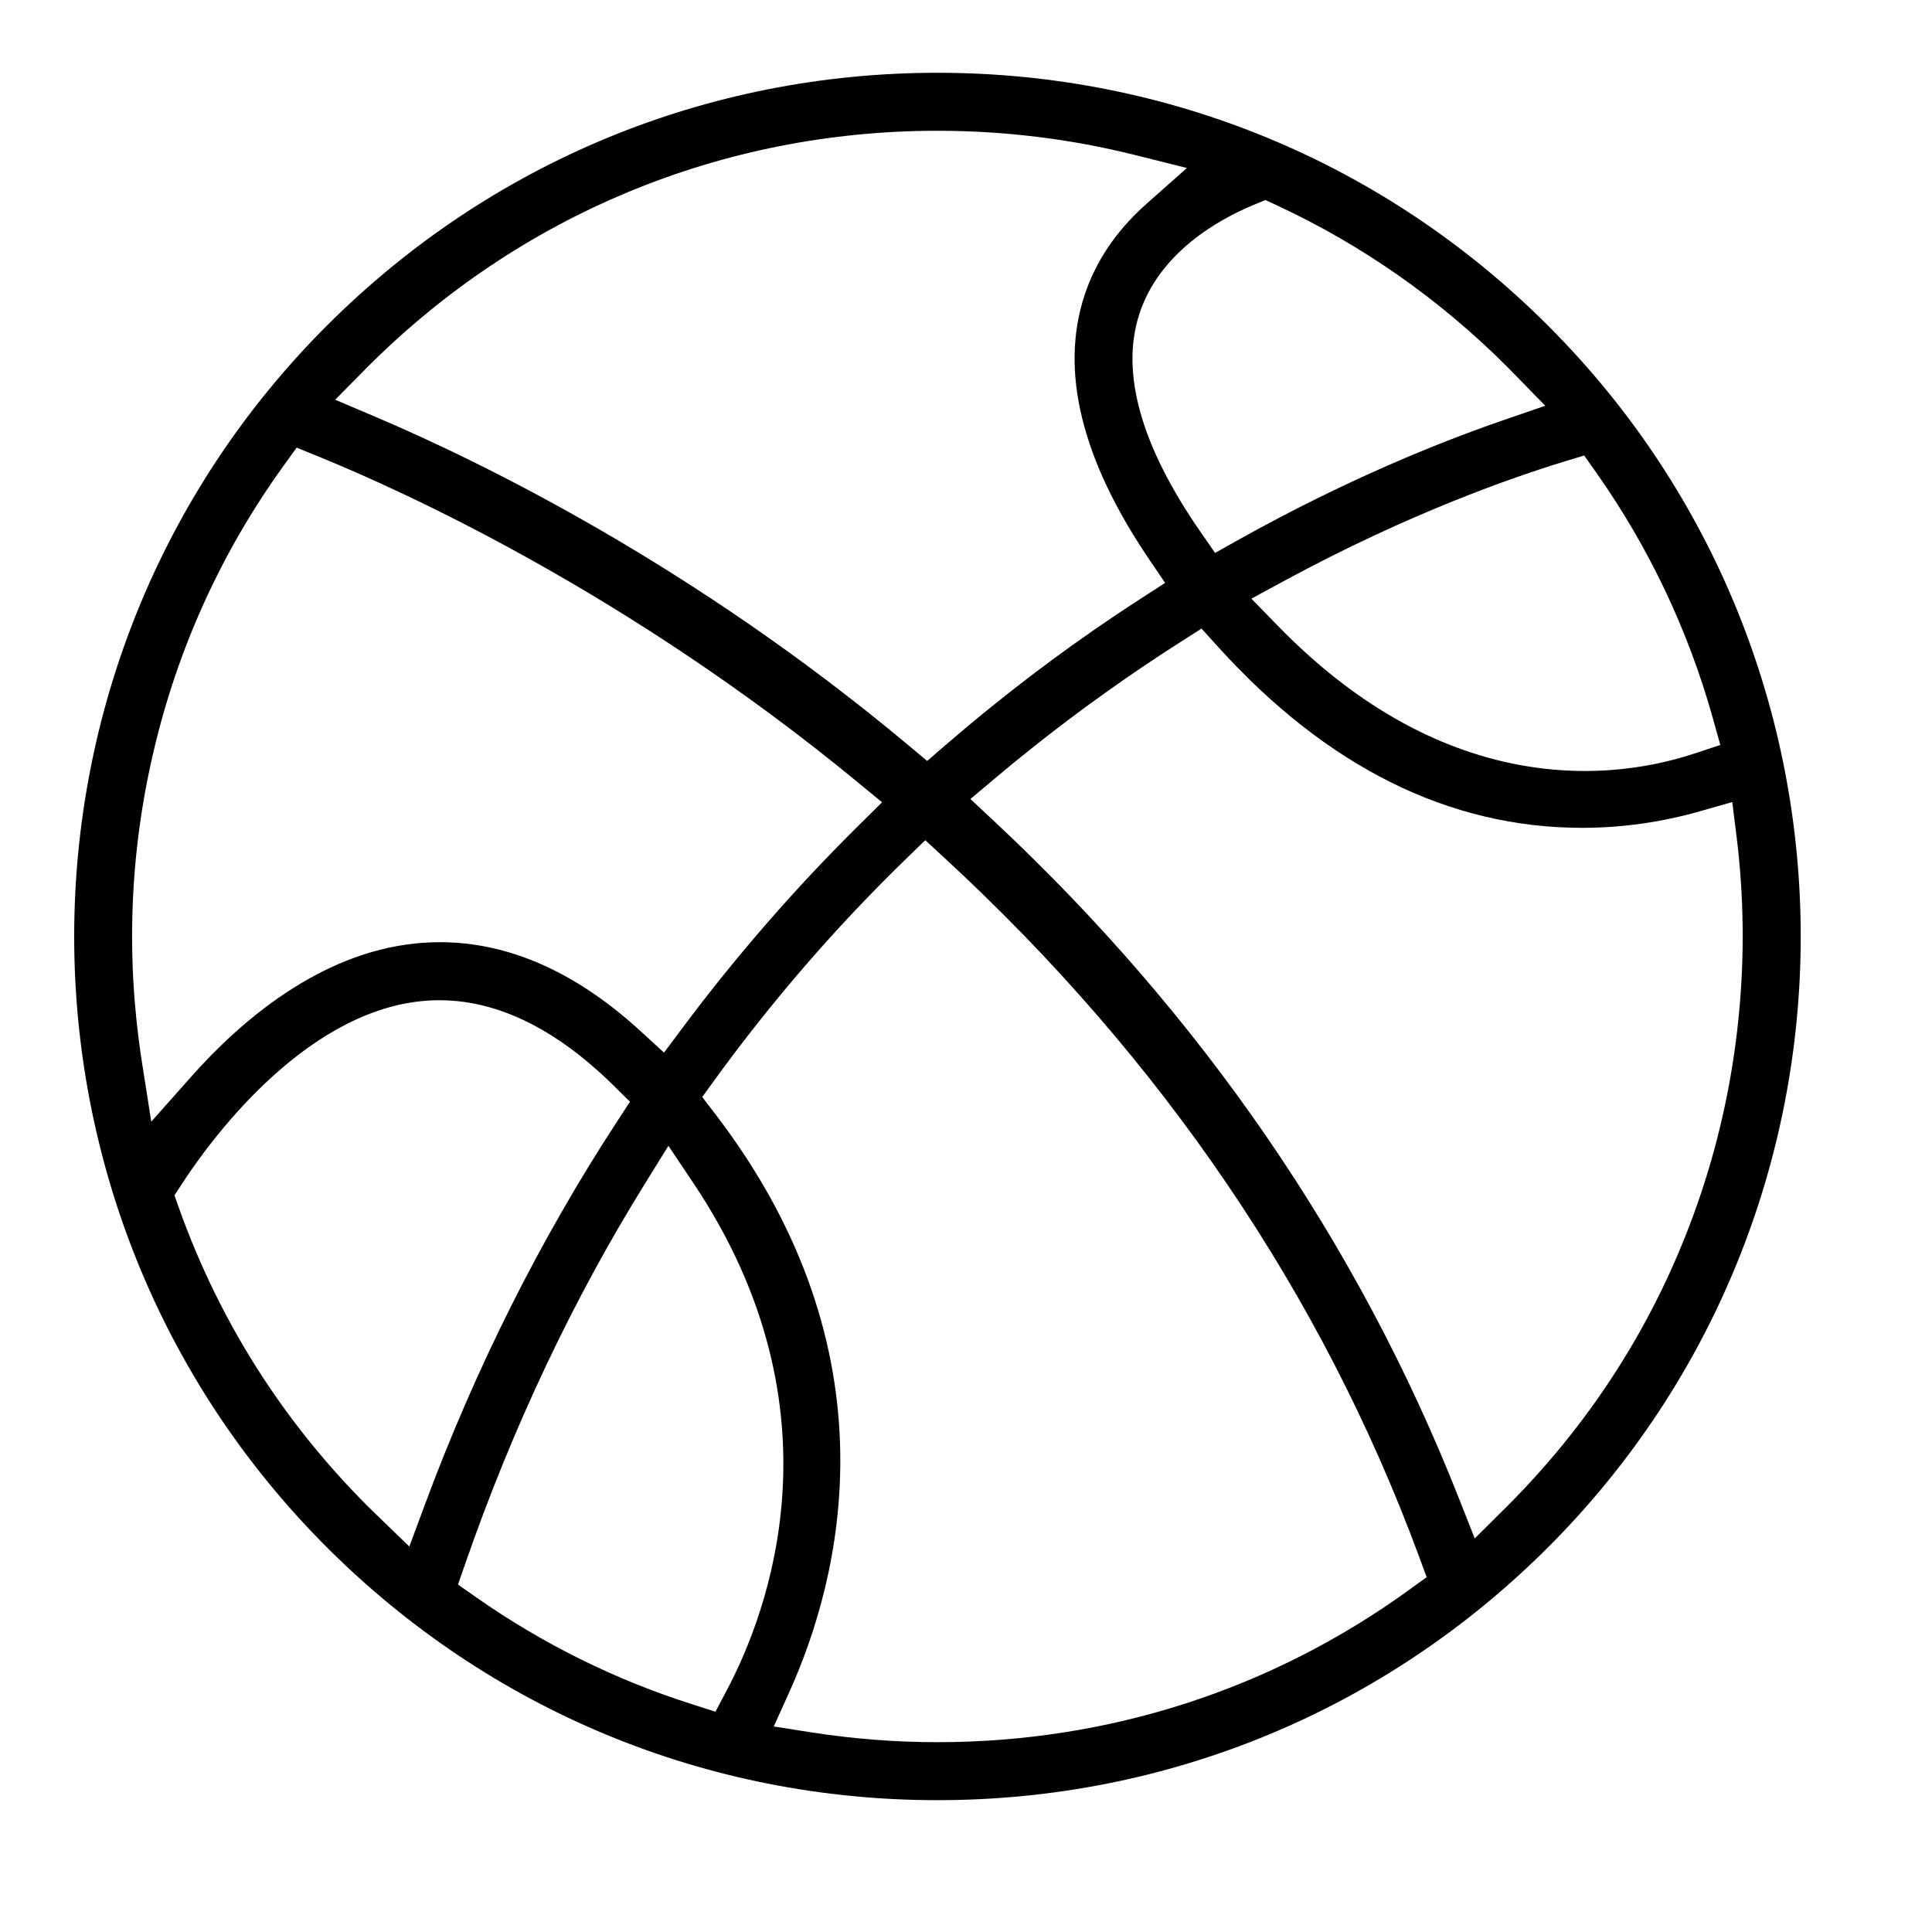 <?xml version="1.0" encoding="utf-8"?>
<!-- Generator: Adobe Illustrator 24.0.2, SVG Export Plug-In . SVG Version: 6.00 Build 0)  -->
<svg version="1.1" id="Layer_1" xmlns="http://www.w3.org/2000/svg" xmlns:xlink="http://www.w3.org/1999/xlink" x="0px" y="0px"
	 viewBox="0 0 640 640" style="enable-background:new 0 0 640 640;" xml:space="preserve">
<path d="M512.85,107.91c-54.05-54.04-125.9-83.8-202.31-83.8c-76.42,0-148.26,29.76-202.3,83.8
	c-111.55,111.55-111.55,293.06,0,404.62c54.04,54.04,125.88,83.8,202.3,83.8c76.42,0,148.27-29.76,202.31-83.8
	C624.4,400.96,624.4,219.46,512.85,107.91z M518.21,152.89l6.57-2l3.96,5.61c17.49,24.8,30.51,52.24,38.7,81.55l2.44,8.73
	l-8.61,2.84c-8.84,2.92-21.33,5.78-36.29,5.78c-6.6,0-13.67-0.56-21.13-1.91c-28.67-5.2-55.77-20.73-80.55-46.18l-8.76-9l11.04-5.98
	C466.77,170.01,501.3,158.04,518.21,152.89z M419.18,66.26l3.79,1.76c28.31,13.16,53.98,31.15,76.3,53.48
	c0.48,0.48,0.95,0.96,1.42,1.45l0.71,0.73l10.49,10.73l-14.19,4.89c-19.98,6.88-51.41,19.35-87.66,39.64l-7.53,4.22l-4.92-7.1
	c-19.6-28.3-26.41-52.47-20.24-71.83c6.6-20.68,26.62-31.67,37.97-36.37L419.18,66.26z M121.21,122.12c0.2-0.21,0.4-0.41,0.61-0.62
	c50.42-50.42,117.44-78.18,188.73-78.18c22.06,0,43.98,2.68,65.14,7.96l17.49,4.37l-13.49,11.96c-9.9,8.78-16.8,19.03-20.51,30.46
	c-8.07,24.88-0.89,54.14,21.34,86.99l5.44,8.03l-8.15,5.27c-2.78,1.8-5.55,3.62-8.22,5.41c-19.43,13.03-38.39,27.5-56.34,43.02
	l-6.11,5.29l-6.2-5.19c-71.45-59.8-141.57-93.96-177.01-109l-12.9-5.47L121.21,122.12z M46.99,351.66
	c-5.33-34.21-4.06-68.64,3.78-102.32c8.01-34.43,22.52-66.39,43.12-94.99l4.37-6.06l6.92,2.81
	c28.37,11.53,102.58,45.13,178.89,107.98l8.13,6.69l-7.49,7.4c-21.02,20.75-40.69,43.33-58.46,67.11l-6.29,8.42l-7.74-7.1
	c-23.92-21.94-49.05-31.72-74.69-29.06c-31.84,3.3-57.84,25.73-74.04,43.96l-13.38,15.06L46.99,351.66z M135.6,512.31l-10.87-10.51
	c-0.98-0.94-1.95-1.89-2.92-2.85c-28.11-28.11-49.11-61.26-62.44-98.53l-1.58-4.43l2.56-3.94c8.54-13.15,39.51-56.37,79.24-60.41
	c21.2-2.16,42.59,7.22,63.56,27.86l5.54,5.46l-4.25,6.51c-25.5,39.03-46.96,81.83-63.79,127.22L135.6,512.31z M237.01,567.02
	l-7.55-2.4c-25.64-8.14-49.82-20.12-71.87-35.6l-5.87-4.12l2.35-6.77c15.69-45.21,35.74-87.62,59.59-126.05l7.76-12.51l8.2,12.23
	c50.56,75.42,24.6,142.76,11.09,168.22L237.01,567.02z M466.77,526.67c-45.53,33-99.55,50.45-156.23,50.45
	c-13.97,0-28.07-1.1-41.9-3.27l-12.32-1.93l5.13-11.36c16.93-37.48,36.26-112.21-24.52-191.54l-4.31-5.62l4.16-5.73
	c18.95-26.12,40.23-50.71,63.28-73.08l6.45-6.26l6.61,6.1c72.07,66.52,124.89,144.33,156.99,231.27l2.49,6.76L466.77,526.67z
	 M499.27,498.95l-10.75,10.67l-5.3-13.43c-33.25-84.32-85.04-159.76-153.94-224.2l-7.82-7.31l8.19-6.89
	c15.56-13.1,32.11-25.59,49.21-37.13c4.02-2.71,8.19-5.44,12.4-8.12l6.77-4.31l5.38,5.95c36.02,39.85,76.62,60.05,120.67,60.05
	c13.16,0,26.31-1.85,39.1-5.5l10.65-3.04l1.38,10.99c4.97,39.54,0.98,80.36-11.53,118.04C550.55,434.27,528.88,469.34,499.27,498.95
	z"/>
</svg>
